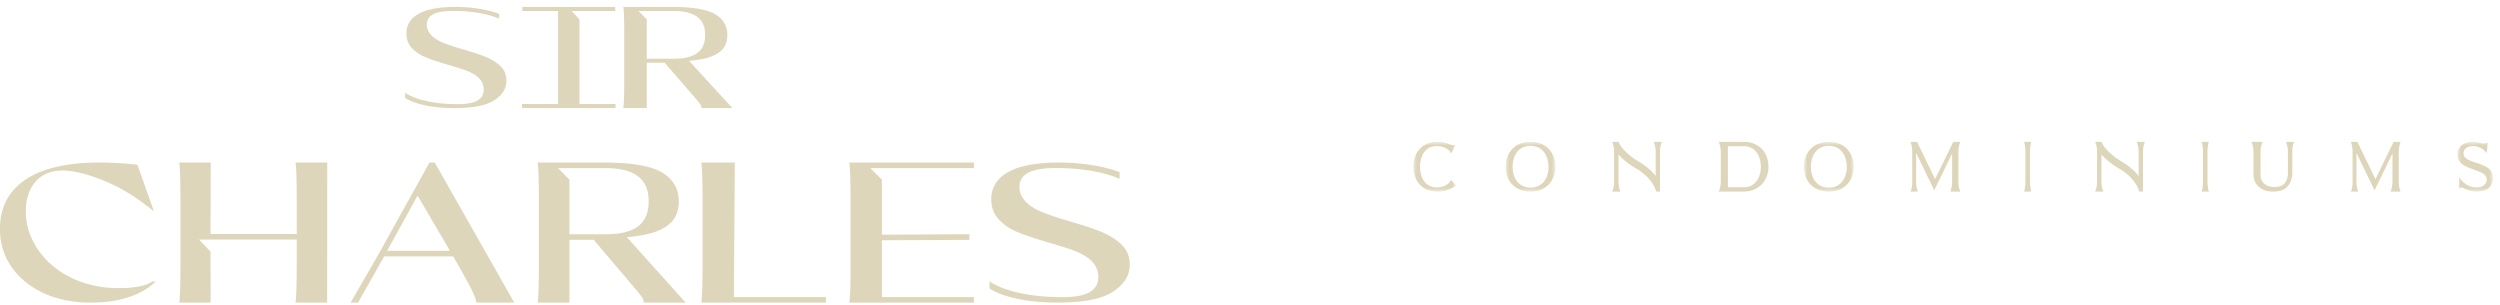 <svg height="43" width="352" xmlns="http://www.w3.org/2000/svg"><mask id="a" fill="#fff"><path d="M0 0h6v7H0z" fill-rule="evenodd"/></mask><mask id="b" fill="#fff"><path d="M0 0h7v7H0z" fill-rule="evenodd"/></mask><mask id="c" fill="#fff"><path d="M0 0h7v7H0z" fill-rule="evenodd"/></mask><mask id="d" fill="#fff"><path d="M0 0h5v7H0z" fill-rule="evenodd"/></mask><g fill="#ded6ba" fill-rule="evenodd"><path d="M69.591 14.117c1.155-.752 1.716-1.655 1.716-2.762 0-.815-.283-1.502-.844-2.044-1.115-1.075-2.602-1.56-5.137-2.323-1.178-.335-2.12-.646-2.8-.924-1.11-.43-2.434-1.229-2.434-2.595 0-1.383 1.319-1.935 3.713-1.935 4.354 0 6.472 1.113 6.472 1.113v-.69S67.97.976 64.112.976c-5.694 0-6.89 2.028-6.89 3.73 0 .85.277 1.56.82 2.107a5.22 5.22 0 0 0 1.923 1.261c.67.286 1.63.61 3.02 1.02 1.256.359 2.132.639 2.755.88 1.572.628 2.369 1.455 2.369 2.637 0 1.424-1.22 2.054-3.625 2.054-5.51 0-7.438-1.622-7.438-1.622v.739s1.865 1.435 6.912 1.435c2.655 0 4.497-.36 5.633-1.1M73.545.976v.574h5.03v13.092H73.502v.575h13.164v-.576l-5.074.001V2.715L80.49 1.551l6.133-.004V.976zm29.577 14.241l-6.1-6.652c3.775-.312 5.39-1.41 5.39-3.649 0-1.286-.607-2.285-1.805-2.97-1.207-.652-3.17-.97-5.999-.97h-6.845l.018.127c.073.507.113 1.837.113 3.745v6.497c0 1.884-.04 3.215-.113 3.746l-.017.126h3.301V8.834h2.517l4.12 4.749c.853.99 1.062 1.289 1.062 1.523v.111zm-12.057-6.95V2.726l-1.172-1.178 4.942-.003c2.912 0 4.45 1.044 4.45 3.371 0 2.347-1.496 3.351-4.45 3.351zM21.388 39.671c-.815.566-2.445.89-4.474.89l-.26.003c-3.904 0-7.405-1.32-9.882-3.73-2.032-1.98-3.174-4.568-3.131-7.102 0-3.53 1.978-5.723 5.163-5.723 1.492 0 3.398.459 5.664 1.364 2.31.924 4.53 2.247 6.786 4.046l.417.333-2.282-6.46-.03-.084-.092-.014c-.606-.095-1.425-.155-2.467-.217a50.543 50.543 0 0 0-2.87-.092C4.948 22.886.002 26.186 0 32.177c-.04 2.628.951 5.005 2.87 6.877 2.352 2.294 5.822 3.55 9.789 3.55.077 0 .154 0 .231-.002 3.697 0 6.724-.933 8.75-2.699l.3-.26h-.514l-.039.028zm20.241-16.61c.097.702.15 2.543.15 5.185v4.697H29.643l.03-10.058h-4.441l.024.175c.097.703.15 2.544.15 5.186v8.997c0 2.608-.053 4.45-.15 5.186l-.023.174h4.429l-.019-7.183-1.626-1.693h13.762v3.516c0 2.608-.053 4.45-.15 5.186l-.023.174h4.457l.013-19.718h-4.471l.024.175zm18.84-.176L53.31 35.776l-3.942 6.828h1.044l3.686-6.506h9.71c1.25 2.165 2.146 3.79 2.592 4.684.406.846.618 1.396.647 1.684l.013.138h5.346L61.215 22.886h-.745zm-5.96 12.428l4.287-7.776 4.555 7.776h-8.843zm42.03 7.29l-8.277-9.21c5.122-.432 7.314-1.951 7.314-5.052 0-1.78-.823-3.165-2.45-4.112-1.639-.905-4.301-1.344-8.14-1.344h-9.29l.024.175c.099.703.152 2.544.152 5.186v8.997c0 2.608-.053 4.45-.152 5.186l-.023.174h4.48v-8.837h3.416l5.59 6.575c1.16 1.37 1.443 1.784 1.443 2.109v.153zm-16.362-9.622v-7.675l-1.591-1.63 6.708-.004c3.952 0 6.04 1.446 6.04 4.669 0 3.249-2.033 4.64-6.04 4.64zm23.287-10.096h-4.73l.024.175c.102.703.157 2.544.157 5.186v8.996c0 2.609-.055 4.451-.157 5.187l-.024.174h17.552v-.778l-12.955.004zm16.138.175c.101.703.156 2.544.156 5.186v8.997c0 2.465-.035 4.31-.156 5.186l-.024.174h17.552v-.77l-12.955-.01v-7.994l12.323-.053v-.8l-12.323.072v-7.747l-1.633-1.632h14.588v-.784h-17.553zm38.3 11.366c-1.544-1.49-3.604-2.16-7.114-3.216-1.63-.464-2.935-.895-3.877-1.28-1.537-.596-3.37-1.7-3.37-3.592 0-1.915 1.826-2.68 5.14-2.68 6.029 0 8.961 1.541 8.961 1.541v-.956s-3.191-1.358-8.535-1.358c-7.884 0-9.54 2.808-9.54 5.165 0 1.177.384 2.16 1.136 2.917.718.755 1.617 1.344 2.662 1.747.928.395 2.257.844 4.182 1.412 1.74.496 2.952.884 3.815 1.219 2.176.868 3.28 2.013 3.28 3.65 0 1.971-1.689 2.844-5.02 2.844-7.63 0-10.298-2.246-10.298-2.246v1.023s2.582 1.987 9.57 1.987c3.675 0 6.226-.497 7.8-1.523 1.6-1.04 2.376-2.292 2.376-3.825 0-1.128-.393-2.08-1.168-2.829"/><g><path d="M5.28 5.434c-.054.082-.22.323-.354.436a2.316 2.316 0 0 1-.688.38 2.799 2.799 0 0 1-.974.159c-.487 0-.91-.13-1.256-.386a2.396 2.396 0 0 1-.794-1.042A3.87 3.87 0 0 1 .94 3.5c0-.542.092-1.041.274-1.482.178-.434.444-.784.794-1.042C2.354.72 2.777.59 3.264.59a2.916 2.916 0 0 1 .974.16c.283.106.515.234.688.38.116.098.21.197.28.294a.878.878 0 0 1 .064.104l.054.113.609-1.18-.048.004a1.58 1.58 0 0 1-.773-.123 4.108 4.108 0 0 0-.84-.258 4.787 4.787 0 0 0-.9-.084c-.705 0-1.319.159-1.826.47-.51.314-.899.743-1.159 1.275A3.973 3.973 0 0 0 0 3.5c0 .638.13 1.229.387 1.755.26.533.65.96 1.16 1.274.506.312 1.12.471 1.825.471 1.36 0 2.124-.518 2.504-.774L6 6.142l-.673-.783-.048.075z" mask="url(#a)" transform="translate(199 19.976)"/><path d="M5.403.475C4.873.16 4.233 0 3.5 0c-.734 0-1.374.16-1.903.475-.53.315-.933.745-1.2 1.276A3.886 3.886 0 0 0 0 3.51c0 .636.134 1.225.398 1.75.267.53.67.959 1.2 1.271s1.17.47 1.903.47c.72 0 1.355-.16 1.884-.474A3.144 3.144 0 0 0 6.593 5.25C6.863 4.725 7 4.139 7 3.509c0-.642-.134-1.233-.398-1.758a3.076 3.076 0 0 0-1.2-1.276m.327 4.532c-.193.44-.483.793-.86 1.05-.375.256-.834.386-1.368.386s-.995-.13-1.369-.385a2.43 2.43 0 0 1-.86-1.05 3.682 3.682 0 0 1-.298-1.499c0-.552.1-1.06.298-1.507.193-.44.483-.794.861-1.056.374-.257.834-.389 1.368-.389.533 0 .993.132 1.367.389.377.262.668.617.861 1.056.199.448.299.955.299 1.507 0 .547-.1 1.051-.299 1.498" mask="url(#b)" transform="translate(212 19.976)"/><path d="M232.85 19.977a3.6 3.6 0 0 1 .266 1.357l.003 3.45c-.417-.564-1.135-1.275-2.372-2.021-1.904-1.15-2.572-2.175-2.8-2.684l-.047-.102h-.9v.001c.177.433.268.895.268 1.361l.001 4.272c0 .468-.09.931-.267 1.364h1.15a3.616 3.616 0 0 1-.266-1.36v-3.873c.57.693 1.434 1.378 2.572 2.04 2.011 1.206 2.575 2.65 2.7 3.062l.038.124h.536v-5.63c0-.466.091-.929.267-1.362H234h-1.151v.001zm14.547.47c-.528-.313-1.17-.471-1.91-.471h-3.486c.187.455.284.941.284 1.433v4.13c0 .492-.097.98-.284 1.434v.003h3.488c.719-.007 1.353-.17 1.884-.486a3.16 3.16 0 0 0 1.217-1.276 3.76 3.76 0 0 0 .41-1.738 3.87 3.87 0 0 0-.4-1.75 3.074 3.074 0 0 0-1.203-1.28m.244 4.5a2.398 2.398 0 0 1-.81 1.036c-.35.25-.783.377-1.287.377h-2.26v-5.768h2.268c.498.007.93.137 1.284.388.357.253.63.6.81 1.03.185.44.278.933.278 1.467 0 .533-.095 1.028-.283 1.47"/><path d="M5.403.475C4.873.16 4.233 0 3.5 0c-.734 0-1.374.16-1.903.475-.53.315-.933.745-1.2 1.276A3.877 3.877 0 0 0 0 3.51c0 .636.134 1.225.398 1.75.267.53.67.959 1.2 1.271s1.17.47 1.903.47c.72 0 1.355-.16 1.884-.474A3.144 3.144 0 0 0 6.593 5.25C6.863 4.725 7 4.139 7 3.509c0-.642-.134-1.233-.398-1.758a3.076 3.076 0 0 0-1.2-1.276m.328 4.532a2.43 2.43 0 0 1-.862 1.05c-.373.256-.833.386-1.367.386s-.995-.13-1.369-.385a2.43 2.43 0 0 1-.86-1.05 3.682 3.682 0 0 1-.298-1.499c0-.552.1-1.06.298-1.507.193-.44.483-.794.861-1.056.374-.257.834-.389 1.368-.389.533 0 .993.132 1.367.389.377.262.668.617.862 1.056.198.448.298.955.298 1.507 0 .547-.1 1.051-.298 1.498" mask="url(#c)" transform="translate(254 19.976)"/><path d="M275.746 25.573v-4.196c0-.47.082-.937.243-1.373l.011-.03h-.98l-2.556 5.246-2.433-5.019-.105-.226H269v.002c.158.433.24.894.24 1.36l.004 4.325c0 .428-.068.853-.2 1.255l-.02.058h1.006a3.969 3.969 0 0 1-.238-1.36v-4.081l2.55 5.264 2.518-5.196v3.97c0 .466-.081.929-.24 1.361l-.014.042H276l-.015-.042a3.977 3.977 0 0 1-.239-1.362m10.072-.026l-.003-4.137c0-.49.061-.977.18-1.431l.001-.002H285l.001.004c.12.453.18.938.18 1.427v4.151c0 .486-.06.967-.177 1.418H286l-.002-.007a5.644 5.644 0 0 1-.18-1.423m15.032-5.569a3.6 3.6 0 0 1 .266 1.357l.003 3.45c-.417-.564-1.135-1.275-2.372-2.021-1.904-1.15-2.572-2.175-2.8-2.684l-.047-.102h-.9v.001c.177.433.268.895.268 1.361l.001 4.272c0 .468-.09.931-.267 1.364h1.15a3.616 3.616 0 0 1-.266-1.36v-3.872c.57.693 1.434 1.378 2.572 2.04 2.011 1.206 2.575 2.65 2.7 3.062l.038.124h.537v-5.63c0-.466.09-.929.266-1.362H302h-1.151v.001zm9.968 5.57l-.003-4.138c0-.49.061-.977.18-1.431l.001-.002H310l.001.004c.12.453.18.938.18 1.427v4.151c0 .486-.06.967-.177 1.418H311l-.002-.007a5.644 5.644 0 0 1-.18-1.423m11.316-4.21l.002 2.788c.001.214.003.434-.023.641-.058.455-.237.854-.506 1.121-.26.26-.639.402-1.155.435-.545.035-1.006-.055-1.369-.268a1.576 1.576 0 0 1-.748-.982c-.049-.193-.048-.393-.048-.604v-.903l-.003-1.453.001-.734c.001-.47.095-.935.274-1.368l.014-.033H317l.012.029c.182.437.275.904.275 1.376v3.03c0 .319.012.691.16 1.058.188.47.531.857.992 1.121.433.25.944.375 1.563.386h.084c.612 0 1.124-.114 1.525-.339.718-.403 1.146-1.285 1.146-2.359v-3.004c0-.424.075-.844.222-1.243l.021-.054h-1.135c.178.432.27.895.27 1.36m15.611 4.236v-4.194c0-.47.083-.937.243-1.373l.011-.03h-.98l-2.556 5.246-2.433-5.019-.105-.226H331v.002c.158.433.24.894.24 1.36l.004 4.325a4 4 0 0 1-.2 1.255l-.02.058h1.006a3.968 3.968 0 0 1-.238-1.36v-4.082l2.55 5.264 2.518-5.196v3.97c0 .466-.081.929-.239 1.361l-.015.042H338l-.015-.042a3.977 3.977 0 0 1-.239-1.362"/><path d="M2.677 2.948l-.026-.008C1.69 2.624.86 2.35.86 1.632.86.916 1.538.59 2.166.59c.36 0 .698.073 1.007.217l.057.027c.189.094.37.216.536.363.088.075.176.162.26.256l.118.079.13-1.49L4.1.124a.994.994 0 0 1-.718.051l-.02-.004A4.447 4.447 0 0 0 2.205 0C.578 0 0 .96 0 1.783 0 3.076 1.278 3.533 2.307 3.9c1.506.525 1.764.782 1.817 1.333a.938.938 0 0 1-.244.749c-.252.272-.676.428-1.163.428a2.62 2.62 0 0 1-1.511-.452 3.619 3.619 0 0 1-.882-.872L.29 5.05l-.06-.036-.02 1.54.04-.026a.645.645 0 0 1 .663.007c.5.309 1.117.465 1.831.465.768 0 1.38-.21 1.773-.606.334-.337.496-.791.482-1.35-.031-1.243-1.026-1.67-2.322-2.096" mask="url(#d)" transform="translate(346 19.976)"/></g></g></svg>
